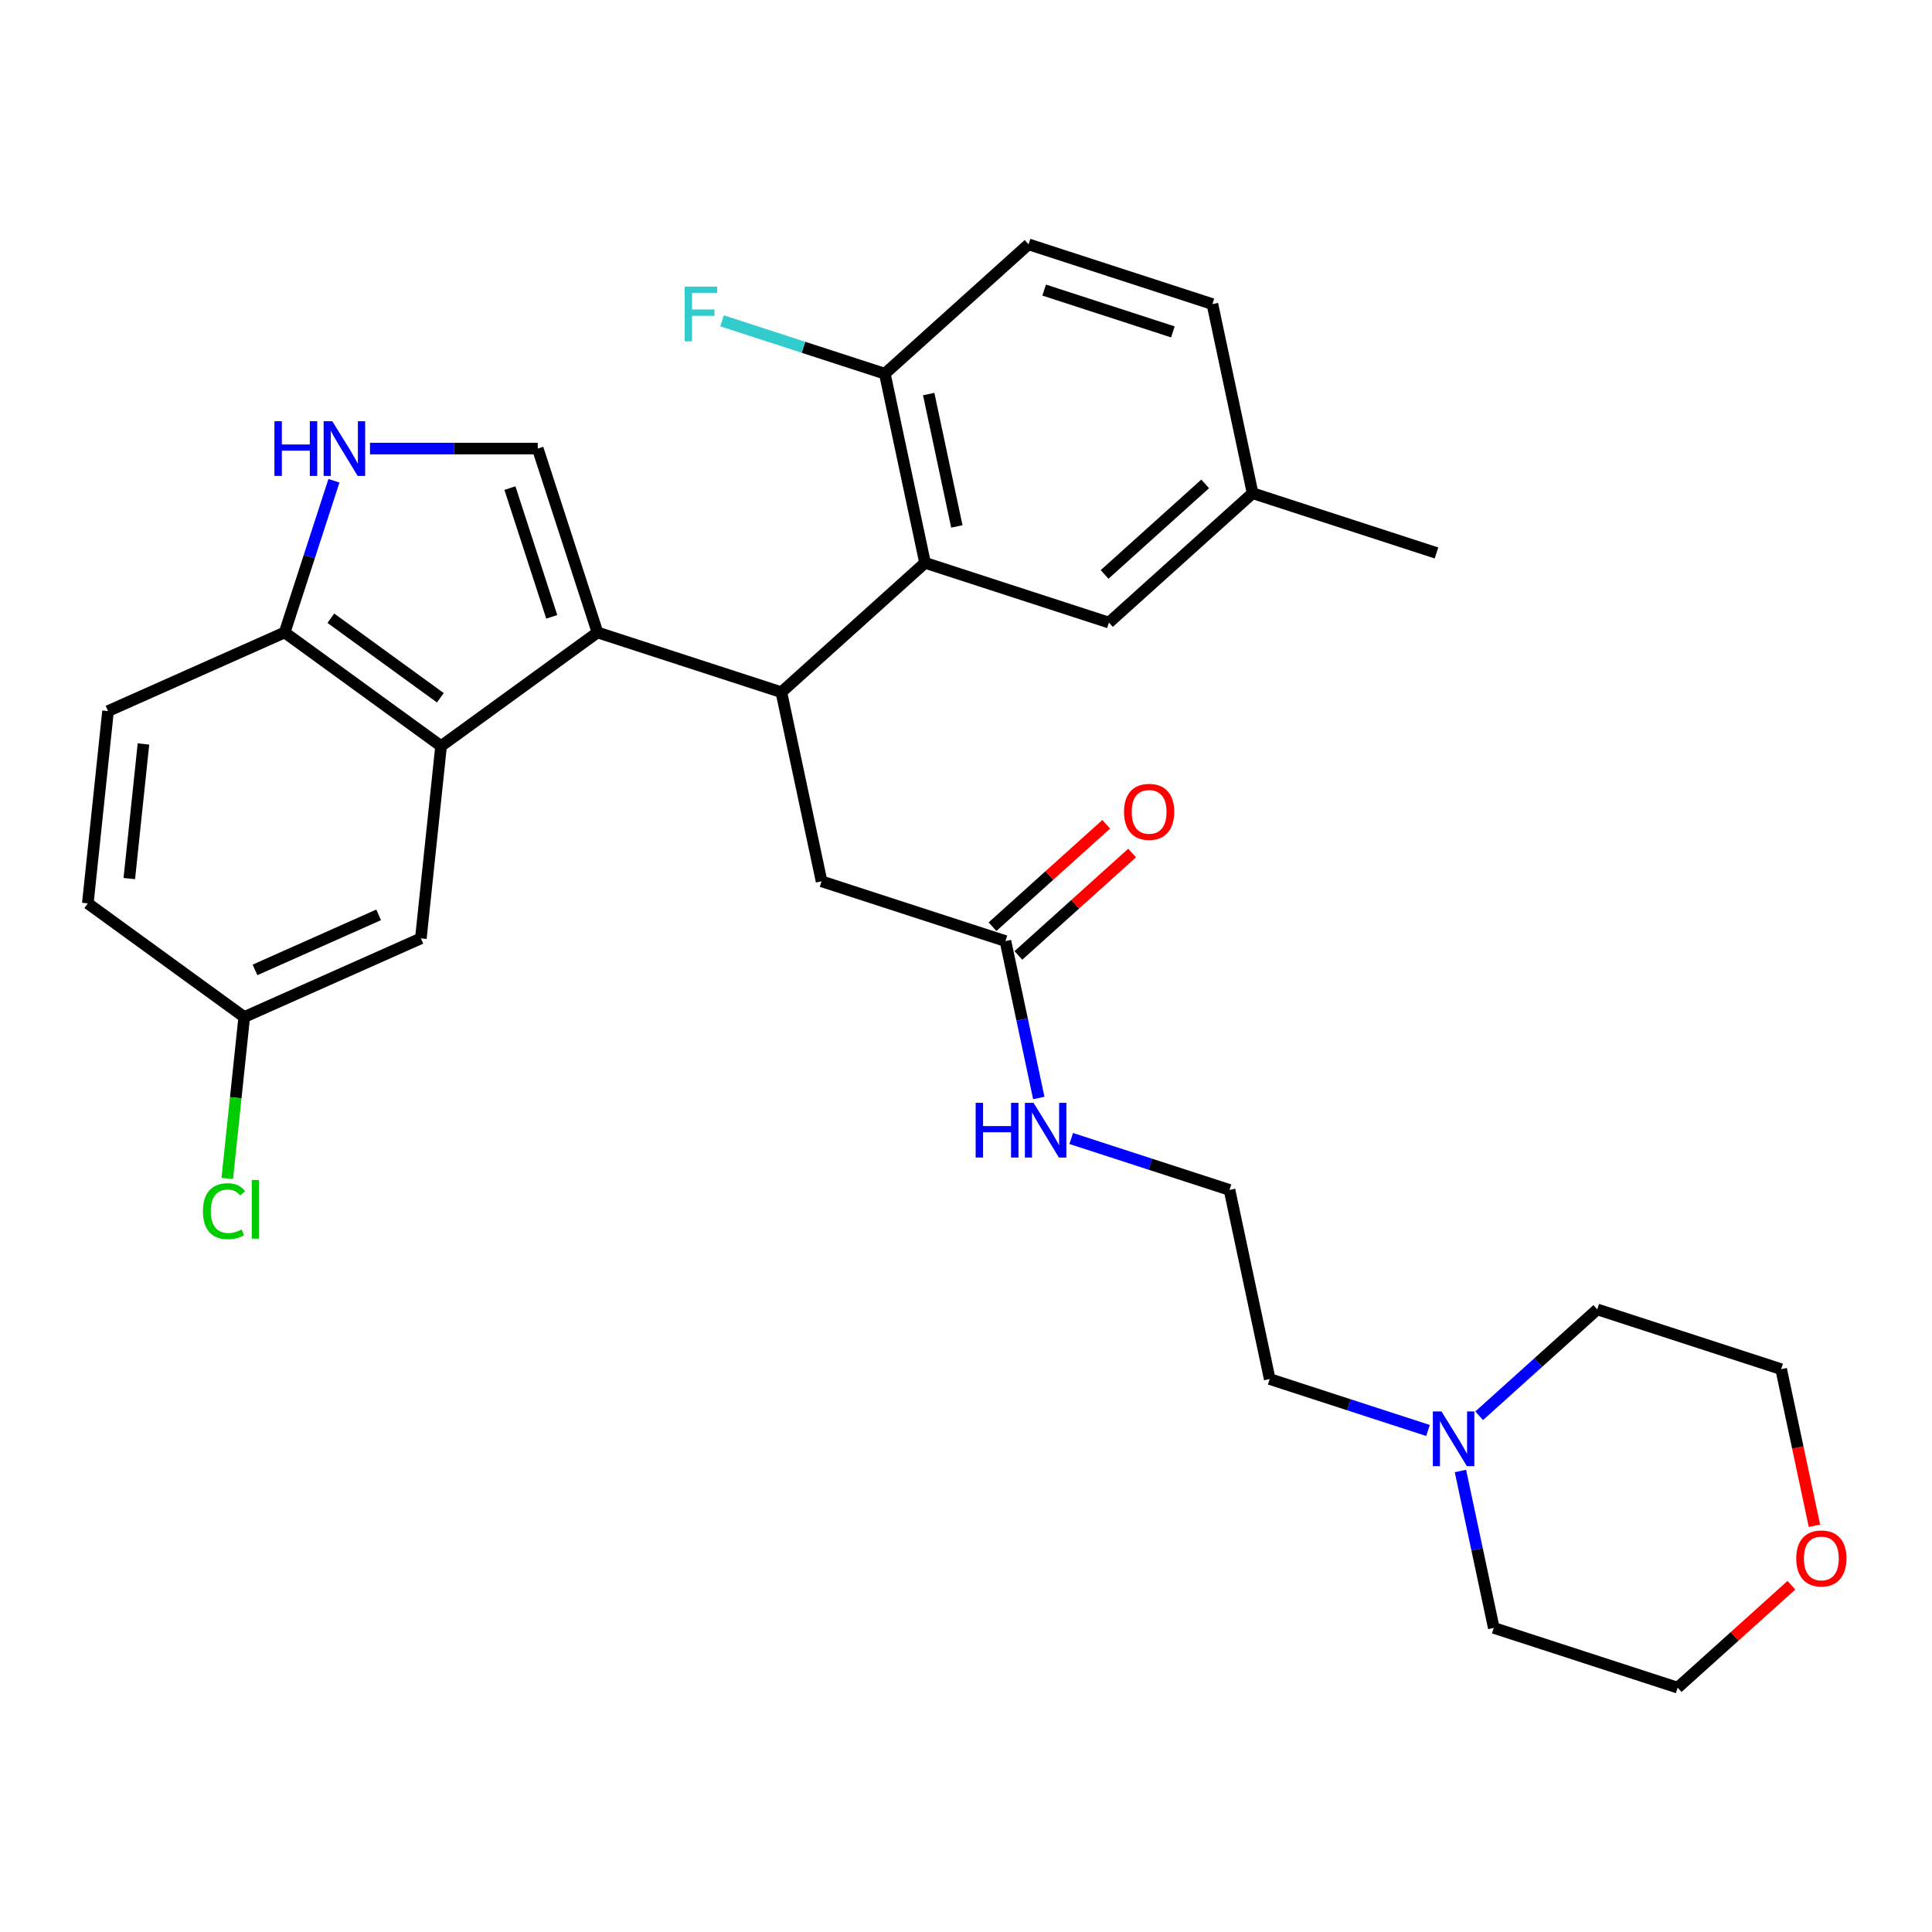 <?xml version='1.0' encoding='iso-8859-1'?>
<svg version='1.1' baseProfile='full'
              xmlns='http://www.w3.org/2000/svg'
                      xmlns:rdkit='http://www.rdkit.org/xml'
                      xmlns:xlink='http://www.w3.org/1999/xlink'
                  xml:space='preserve'
width='1000px' height='1000px' viewBox='0 0 1000 1000'>
<!-- END OF HEADER -->
<rect style='opacity:1.0;fill:#FFFFFF;stroke:none' width='1000' height='1000' x='0' y='0'> </rect>
<path class='bond-0' d='M 309.258,327.36 L 404.434,358.284' style='fill:none;fill-rule:evenodd;stroke:#000000;stroke-width:6px;stroke-linecap:butt;stroke-linejoin:miter;stroke-opacity:1' />
<path class='bond-1' d='M 309.258,327.36 L 228.297,386.181' style='fill:none;fill-rule:evenodd;stroke:#000000;stroke-width:6px;stroke-linecap:butt;stroke-linejoin:miter;stroke-opacity:1' />
<path class='bond-2' d='M 309.258,327.36 L 278.334,232.184' style='fill:none;fill-rule:evenodd;stroke:#000000;stroke-width:6px;stroke-linecap:butt;stroke-linejoin:miter;stroke-opacity:1' />
<path class='bond-2' d='M 285.585,319.268 L 263.938,252.645' style='fill:none;fill-rule:evenodd;stroke:#000000;stroke-width:6px;stroke-linecap:butt;stroke-linejoin:miter;stroke-opacity:1' />
<path class='bond-3' d='M 404.434,358.284 L 478.803,291.322' style='fill:none;fill-rule:evenodd;stroke:#000000;stroke-width:6px;stroke-linecap:butt;stroke-linejoin:miter;stroke-opacity:1' />
<path class='bond-4' d='M 404.434,358.284 L 425.24,456.17' style='fill:none;fill-rule:evenodd;stroke:#000000;stroke-width:6px;stroke-linecap:butt;stroke-linejoin:miter;stroke-opacity:1' />
<path class='bond-5' d='M 228.297,386.181 L 147.336,327.36' style='fill:none;fill-rule:evenodd;stroke:#000000;stroke-width:6px;stroke-linecap:butt;stroke-linejoin:miter;stroke-opacity:1' />
<path class='bond-5' d='M 227.918,361.166 L 171.245,319.991' style='fill:none;fill-rule:evenodd;stroke:#000000;stroke-width:6px;stroke-linecap:butt;stroke-linejoin:miter;stroke-opacity:1' />
<path class='bond-6' d='M 228.297,386.181 L 217.837,485.706' style='fill:none;fill-rule:evenodd;stroke:#000000;stroke-width:6px;stroke-linecap:butt;stroke-linejoin:miter;stroke-opacity:1' />
<path class='bond-7' d='M 278.334,232.184 L 234.918,232.184' style='fill:none;fill-rule:evenodd;stroke:#000000;stroke-width:6px;stroke-linecap:butt;stroke-linejoin:miter;stroke-opacity:1' />
<path class='bond-7' d='M 234.918,232.184 L 191.503,232.184' style='fill:none;fill-rule:evenodd;stroke:#0000FF;stroke-width:6px;stroke-linecap:butt;stroke-linejoin:miter;stroke-opacity:1' />
<path class='bond-8' d='M 478.803,291.322 L 457.996,193.435' style='fill:none;fill-rule:evenodd;stroke:#000000;stroke-width:6px;stroke-linecap:butt;stroke-linejoin:miter;stroke-opacity:1' />
<path class='bond-8' d='M 495.259,272.478 L 480.694,203.957' style='fill:none;fill-rule:evenodd;stroke:#000000;stroke-width:6px;stroke-linecap:butt;stroke-linejoin:miter;stroke-opacity:1' />
<path class='bond-9' d='M 478.803,291.322 L 573.978,322.246' style='fill:none;fill-rule:evenodd;stroke:#000000;stroke-width:6px;stroke-linecap:butt;stroke-linejoin:miter;stroke-opacity:1' />
<path class='bond-10' d='M 172.847,248.846 L 160.092,288.103' style='fill:none;fill-rule:evenodd;stroke:#0000FF;stroke-width:6px;stroke-linecap:butt;stroke-linejoin:miter;stroke-opacity:1' />
<path class='bond-10' d='M 160.092,288.103 L 147.336,327.36' style='fill:none;fill-rule:evenodd;stroke:#000000;stroke-width:6px;stroke-linecap:butt;stroke-linejoin:miter;stroke-opacity:1' />
<path class='bond-11' d='M 147.336,327.36 L 55.915,368.063' style='fill:none;fill-rule:evenodd;stroke:#000000;stroke-width:6px;stroke-linecap:butt;stroke-linejoin:miter;stroke-opacity:1' />
<path class='bond-12' d='M 425.24,456.17 L 520.415,487.095' style='fill:none;fill-rule:evenodd;stroke:#000000;stroke-width:6px;stroke-linecap:butt;stroke-linejoin:miter;stroke-opacity:1' />
<path class='bond-13' d='M 527.112,494.531 L 556.545,468.029' style='fill:none;fill-rule:evenodd;stroke:#000000;stroke-width:6px;stroke-linecap:butt;stroke-linejoin:miter;stroke-opacity:1' />
<path class='bond-13' d='M 556.545,468.029 L 585.979,441.527' style='fill:none;fill-rule:evenodd;stroke:#FF0000;stroke-width:6px;stroke-linecap:butt;stroke-linejoin:miter;stroke-opacity:1' />
<path class='bond-13' d='M 513.719,479.658 L 543.153,453.156' style='fill:none;fill-rule:evenodd;stroke:#000000;stroke-width:6px;stroke-linecap:butt;stroke-linejoin:miter;stroke-opacity:1' />
<path class='bond-13' d='M 543.153,453.156 L 572.586,426.654' style='fill:none;fill-rule:evenodd;stroke:#FF0000;stroke-width:6px;stroke-linecap:butt;stroke-linejoin:miter;stroke-opacity:1' />
<path class='bond-14' d='M 520.415,487.095 L 529.048,527.707' style='fill:none;fill-rule:evenodd;stroke:#000000;stroke-width:6px;stroke-linecap:butt;stroke-linejoin:miter;stroke-opacity:1' />
<path class='bond-14' d='M 529.048,527.707 L 537.68,568.319' style='fill:none;fill-rule:evenodd;stroke:#0000FF;stroke-width:6px;stroke-linecap:butt;stroke-linejoin:miter;stroke-opacity:1' />
<path class='bond-15' d='M 457.996,193.435 L 532.365,126.473' style='fill:none;fill-rule:evenodd;stroke:#000000;stroke-width:6px;stroke-linecap:butt;stroke-linejoin:miter;stroke-opacity:1' />
<path class='bond-16' d='M 457.996,193.435 L 415.869,179.748' style='fill:none;fill-rule:evenodd;stroke:#000000;stroke-width:6px;stroke-linecap:butt;stroke-linejoin:miter;stroke-opacity:1' />
<path class='bond-16' d='M 415.869,179.748 L 373.743,166.06' style='fill:none;fill-rule:evenodd;stroke:#33CCCC;stroke-width:6px;stroke-linecap:butt;stroke-linejoin:miter;stroke-opacity:1' />
<path class='bond-17' d='M 739.137,740.413 L 698.17,727.103' style='fill:none;fill-rule:evenodd;stroke:#0000FF;stroke-width:6px;stroke-linecap:butt;stroke-linejoin:miter;stroke-opacity:1' />
<path class='bond-17' d='M 698.17,727.103 L 657.203,713.792' style='fill:none;fill-rule:evenodd;stroke:#000000;stroke-width:6px;stroke-linecap:butt;stroke-linejoin:miter;stroke-opacity:1' />
<path class='bond-18' d='M 765.621,732.793 L 796.184,705.273' style='fill:none;fill-rule:evenodd;stroke:#0000FF;stroke-width:6px;stroke-linecap:butt;stroke-linejoin:miter;stroke-opacity:1' />
<path class='bond-18' d='M 796.184,705.273 L 826.748,677.754' style='fill:none;fill-rule:evenodd;stroke:#000000;stroke-width:6px;stroke-linecap:butt;stroke-linejoin:miter;stroke-opacity:1' />
<path class='bond-19' d='M 755.92,761.378 L 764.553,801.99' style='fill:none;fill-rule:evenodd;stroke:#0000FF;stroke-width:6px;stroke-linecap:butt;stroke-linejoin:miter;stroke-opacity:1' />
<path class='bond-19' d='M 764.553,801.99 L 773.185,842.602' style='fill:none;fill-rule:evenodd;stroke:#000000;stroke-width:6px;stroke-linecap:butt;stroke-linejoin:miter;stroke-opacity:1' />
<path class='bond-20' d='M 217.837,485.706 L 126.415,526.41' style='fill:none;fill-rule:evenodd;stroke:#000000;stroke-width:6px;stroke-linecap:butt;stroke-linejoin:miter;stroke-opacity:1' />
<path class='bond-20' d='M 195.983,473.527 L 131.988,502.02' style='fill:none;fill-rule:evenodd;stroke:#000000;stroke-width:6px;stroke-linecap:butt;stroke-linejoin:miter;stroke-opacity:1' />
<path class='bond-21' d='M 573.978,322.246 L 648.347,255.284' style='fill:none;fill-rule:evenodd;stroke:#000000;stroke-width:6px;stroke-linecap:butt;stroke-linejoin:miter;stroke-opacity:1' />
<path class='bond-21' d='M 571.741,297.328 L 623.799,250.455' style='fill:none;fill-rule:evenodd;stroke:#000000;stroke-width:6px;stroke-linecap:butt;stroke-linejoin:miter;stroke-opacity:1' />
<path class='bond-22' d='M 55.915,368.063 L 45.455,467.588' style='fill:none;fill-rule:evenodd;stroke:#000000;stroke-width:6px;stroke-linecap:butt;stroke-linejoin:miter;stroke-opacity:1' />
<path class='bond-22' d='M 74.251,385.084 L 66.929,454.751' style='fill:none;fill-rule:evenodd;stroke:#000000;stroke-width:6px;stroke-linecap:butt;stroke-linejoin:miter;stroke-opacity:1' />
<path class='bond-23' d='M 927.227,820.523 L 897.794,847.025' style='fill:none;fill-rule:evenodd;stroke:#FF0000;stroke-width:6px;stroke-linecap:butt;stroke-linejoin:miter;stroke-opacity:1' />
<path class='bond-23' d='M 897.794,847.025 L 868.36,873.527' style='fill:none;fill-rule:evenodd;stroke:#000000;stroke-width:6px;stroke-linecap:butt;stroke-linejoin:miter;stroke-opacity:1' />
<path class='bond-24' d='M 939.154,789.743 L 930.538,749.21' style='fill:none;fill-rule:evenodd;stroke:#FF0000;stroke-width:6px;stroke-linecap:butt;stroke-linejoin:miter;stroke-opacity:1' />
<path class='bond-24' d='M 930.538,749.21 L 921.923,708.678' style='fill:none;fill-rule:evenodd;stroke:#000000;stroke-width:6px;stroke-linecap:butt;stroke-linejoin:miter;stroke-opacity:1' />
<path class='bond-25' d='M 532.365,126.473 L 627.54,157.398' style='fill:none;fill-rule:evenodd;stroke:#000000;stroke-width:6px;stroke-linecap:butt;stroke-linejoin:miter;stroke-opacity:1' />
<path class='bond-25' d='M 540.456,150.147 L 607.079,171.794' style='fill:none;fill-rule:evenodd;stroke:#000000;stroke-width:6px;stroke-linecap:butt;stroke-linejoin:miter;stroke-opacity:1' />
<path class='bond-26' d='M 554.464,589.283 L 595.43,602.594' style='fill:none;fill-rule:evenodd;stroke:#0000FF;stroke-width:6px;stroke-linecap:butt;stroke-linejoin:miter;stroke-opacity:1' />
<path class='bond-26' d='M 595.43,602.594 L 636.397,615.905' style='fill:none;fill-rule:evenodd;stroke:#000000;stroke-width:6px;stroke-linecap:butt;stroke-linejoin:miter;stroke-opacity:1' />
<path class='bond-27' d='M 126.415,526.41 L 45.455,467.588' style='fill:none;fill-rule:evenodd;stroke:#000000;stroke-width:6px;stroke-linecap:butt;stroke-linejoin:miter;stroke-opacity:1' />
<path class='bond-28' d='M 126.415,526.41 L 122.024,568.191' style='fill:none;fill-rule:evenodd;stroke:#000000;stroke-width:6px;stroke-linecap:butt;stroke-linejoin:miter;stroke-opacity:1' />
<path class='bond-28' d='M 122.024,568.191 L 117.633,609.973' style='fill:none;fill-rule:evenodd;stroke:#00CC00;stroke-width:6px;stroke-linecap:butt;stroke-linejoin:miter;stroke-opacity:1' />
<path class='bond-29' d='M 648.347,255.284 L 627.54,157.398' style='fill:none;fill-rule:evenodd;stroke:#000000;stroke-width:6px;stroke-linecap:butt;stroke-linejoin:miter;stroke-opacity:1' />
<path class='bond-30' d='M 648.347,255.284 L 743.522,286.208' style='fill:none;fill-rule:evenodd;stroke:#000000;stroke-width:6px;stroke-linecap:butt;stroke-linejoin:miter;stroke-opacity:1' />
<path class='bond-31' d='M 636.397,615.905 L 657.203,713.792' style='fill:none;fill-rule:evenodd;stroke:#000000;stroke-width:6px;stroke-linecap:butt;stroke-linejoin:miter;stroke-opacity:1' />
<path class='bond-32' d='M 826.748,677.754 L 921.923,708.678' style='fill:none;fill-rule:evenodd;stroke:#000000;stroke-width:6px;stroke-linecap:butt;stroke-linejoin:miter;stroke-opacity:1' />
<path class='bond-33' d='M 773.185,842.602 L 868.36,873.527' style='fill:none;fill-rule:evenodd;stroke:#000000;stroke-width:6px;stroke-linecap:butt;stroke-linejoin:miter;stroke-opacity:1' />
<path  class='atom-5' d='M 142.041 218.024
L 145.881 218.024
L 145.881 230.064
L 160.361 230.064
L 160.361 218.024
L 164.201 218.024
L 164.201 246.344
L 160.361 246.344
L 160.361 233.264
L 145.881 233.264
L 145.881 246.344
L 142.041 246.344
L 142.041 218.024
' fill='#0000FF'/>
<path  class='atom-5' d='M 172.001 218.024
L 181.281 233.024
Q 182.201 234.504, 183.681 237.184
Q 185.161 239.864, 185.241 240.024
L 185.241 218.024
L 189.001 218.024
L 189.001 246.344
L 185.121 246.344
L 175.161 229.944
Q 174.001 228.024, 172.761 225.824
Q 171.561 223.624, 171.201 222.944
L 171.201 246.344
L 167.521 246.344
L 167.521 218.024
L 172.001 218.024
' fill='#0000FF'/>
<path  class='atom-10' d='M 746.119 730.556
L 755.399 745.556
Q 756.319 747.036, 757.799 749.716
Q 759.279 752.396, 759.359 752.556
L 759.359 730.556
L 763.119 730.556
L 763.119 758.876
L 759.239 758.876
L 749.279 742.476
Q 748.119 740.556, 746.879 738.356
Q 745.679 736.156, 745.319 735.476
L 745.319 758.876
L 741.639 758.876
L 741.639 730.556
L 746.119 730.556
' fill='#0000FF'/>
<path  class='atom-13' d='M 581.784 420.212
Q 581.784 413.412, 585.144 409.612
Q 588.504 405.812, 594.784 405.812
Q 601.064 405.812, 604.424 409.612
Q 607.784 413.412, 607.784 420.212
Q 607.784 427.092, 604.384 431.012
Q 600.984 434.892, 594.784 434.892
Q 588.544 434.892, 585.144 431.012
Q 581.784 427.132, 581.784 420.212
M 594.784 431.692
Q 599.104 431.692, 601.424 428.812
Q 603.784 425.892, 603.784 420.212
Q 603.784 414.652, 601.424 411.852
Q 599.104 409.012, 594.784 409.012
Q 590.464 409.012, 588.104 411.812
Q 585.784 414.612, 585.784 420.212
Q 585.784 425.932, 588.104 428.812
Q 590.464 431.692, 594.784 431.692
' fill='#FF0000'/>
<path  class='atom-15' d='M 929.729 806.645
Q 929.729 799.845, 933.089 796.045
Q 936.449 792.245, 942.729 792.245
Q 949.009 792.245, 952.369 796.045
Q 955.729 799.845, 955.729 806.645
Q 955.729 813.525, 952.329 817.445
Q 948.929 821.325, 942.729 821.325
Q 936.489 821.325, 933.089 817.445
Q 929.729 813.565, 929.729 806.645
M 942.729 818.125
Q 947.049 818.125, 949.369 815.245
Q 951.729 812.325, 951.729 806.645
Q 951.729 801.085, 949.369 798.285
Q 947.049 795.445, 942.729 795.445
Q 938.409 795.445, 936.049 798.245
Q 933.729 801.045, 933.729 806.645
Q 933.729 812.365, 936.049 815.245
Q 938.409 818.125, 942.729 818.125
' fill='#FF0000'/>
<path  class='atom-17' d='M 505.002 570.821
L 508.842 570.821
L 508.842 582.861
L 523.322 582.861
L 523.322 570.821
L 527.162 570.821
L 527.162 599.141
L 523.322 599.141
L 523.322 586.061
L 508.842 586.061
L 508.842 599.141
L 505.002 599.141
L 505.002 570.821
' fill='#0000FF'/>
<path  class='atom-17' d='M 534.962 570.821
L 544.242 585.821
Q 545.162 587.301, 546.642 589.981
Q 548.122 592.661, 548.202 592.821
L 548.202 570.821
L 551.962 570.821
L 551.962 599.141
L 548.082 599.141
L 538.122 582.741
Q 536.962 580.821, 535.722 578.621
Q 534.522 576.421, 534.162 575.741
L 534.162 599.141
L 530.482 599.141
L 530.482 570.821
L 534.962 570.821
' fill='#0000FF'/>
<path  class='atom-20' d='M 354.401 148.351
L 371.241 148.351
L 371.241 151.591
L 358.201 151.591
L 358.201 160.191
L 369.801 160.191
L 369.801 163.471
L 358.201 163.471
L 358.201 176.671
L 354.401 176.671
L 354.401 148.351
' fill='#33CCCC'/>
<path  class='atom-23' d='M 105.035 626.915
Q 105.035 619.875, 108.315 616.195
Q 111.635 612.475, 117.915 612.475
Q 123.755 612.475, 126.875 616.595
L 124.235 618.755
Q 121.955 615.755, 117.915 615.755
Q 113.635 615.755, 111.355 618.635
Q 109.115 621.475, 109.115 626.915
Q 109.115 632.515, 111.435 635.395
Q 113.795 638.275, 118.355 638.275
Q 121.475 638.275, 125.115 636.395
L 126.235 639.395
Q 124.755 640.355, 122.515 640.915
Q 120.275 641.475, 117.795 641.475
Q 111.635 641.475, 108.315 637.715
Q 105.035 633.955, 105.035 626.915
' fill='#00CC00'/>
<path  class='atom-23' d='M 130.315 610.755
L 133.995 610.755
L 133.995 641.115
L 130.315 641.115
L 130.315 610.755
' fill='#00CC00'/>
</svg>

